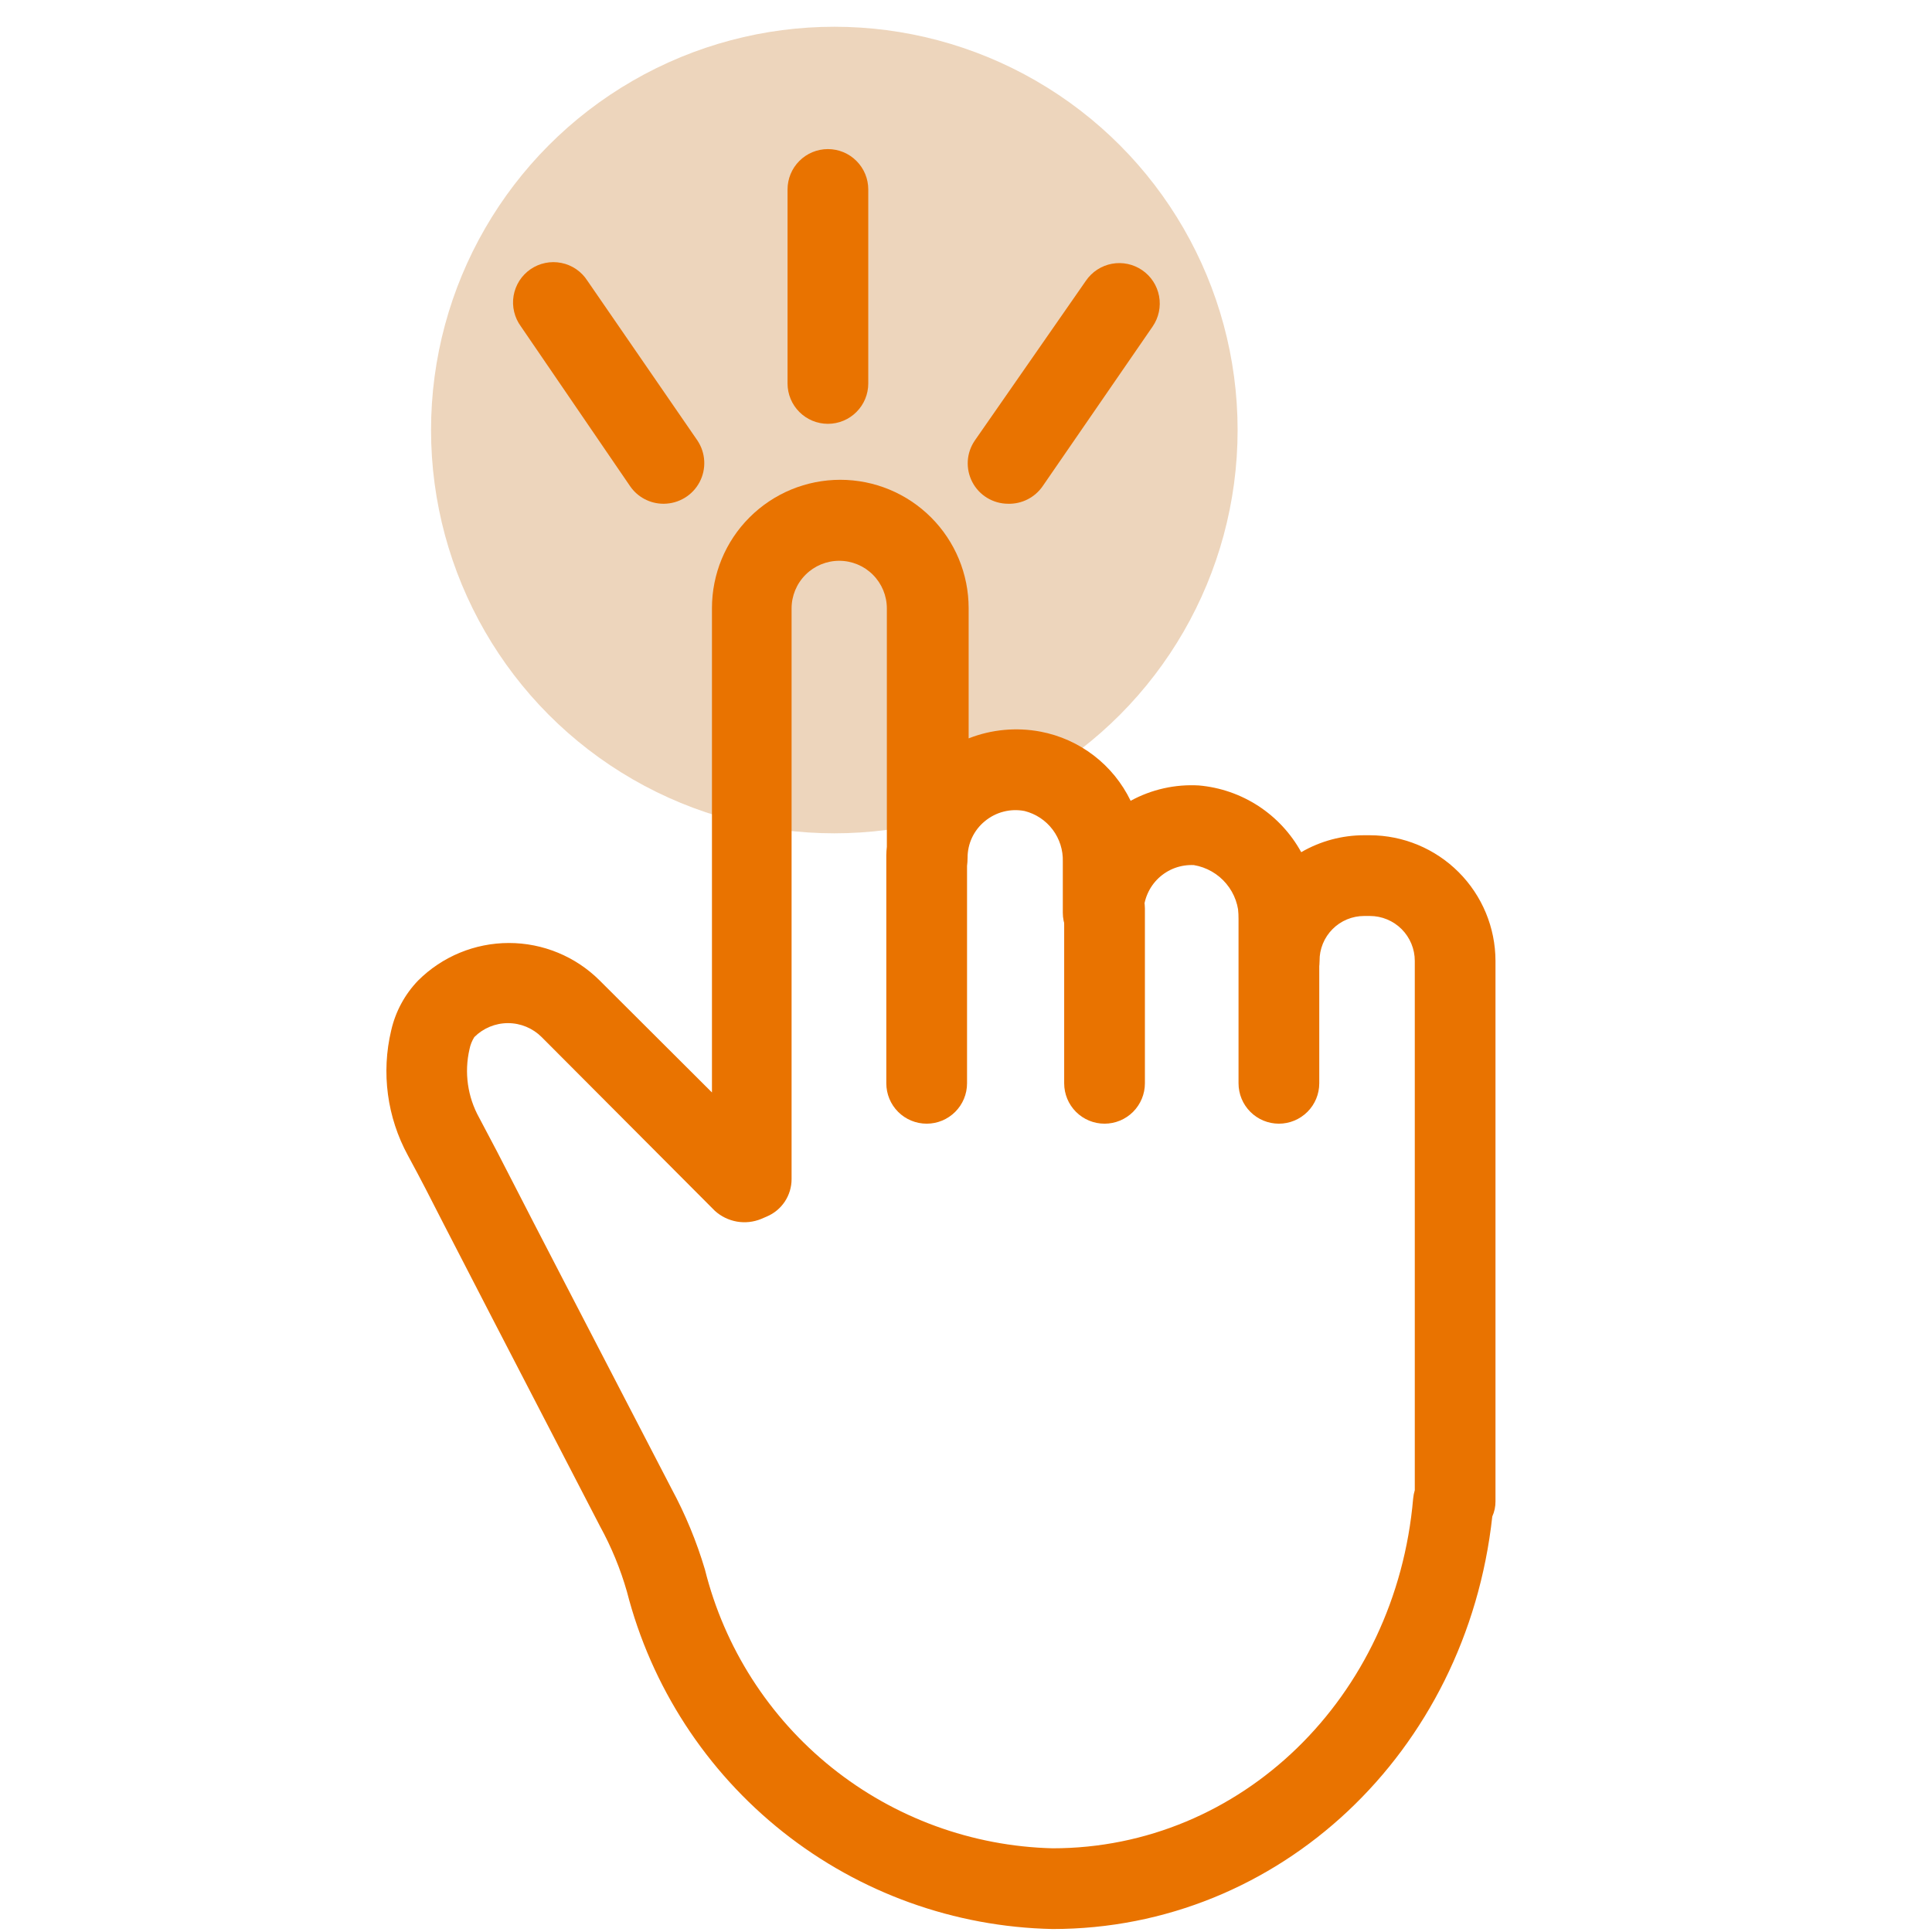 <svg width="65" height="65" viewBox="0 0 65 65" fill="none" xmlns="http://www.w3.org/2000/svg">
<ellipse cx="28.07" cy="14.468" rx="13.568" ry="13.568" fill="#EDD5BC"/>
<path d="M35.413 64.9C32.114 64.832 28.928 63.685 26.342 61.635C23.756 59.585 21.912 56.745 21.092 53.548C20.873 52.783 20.569 52.046 20.186 51.348C16.855 44.921 15.579 42.449 14.918 41.164C14.375 40.105 14.257 39.86 13.723 38.873C13.022 37.588 12.822 36.088 13.162 34.664C13.306 34.034 13.618 33.455 14.067 32.989C14.878 32.18 15.977 31.726 17.122 31.726C18.268 31.726 19.366 32.18 20.177 32.989L23.953 36.755V20.46C23.953 19.315 24.407 18.216 25.217 17.407C26.027 16.597 27.125 16.142 28.271 16.142C29.416 16.142 30.514 16.597 31.324 17.407C32.134 18.216 32.589 19.315 32.589 20.46V24.842C33.357 24.54 34.195 24.462 35.006 24.615C35.658 24.739 36.272 25.014 36.799 25.418C37.326 25.822 37.75 26.344 38.039 26.942C38.742 26.558 39.538 26.379 40.338 26.426C41.052 26.489 41.739 26.727 42.339 27.118C42.939 27.51 43.433 28.043 43.778 28.671C44.422 28.297 45.152 28.1 45.897 28.101H46.087C47.207 28.103 48.281 28.549 49.073 29.341C49.866 30.134 50.312 31.208 50.314 32.328V50.506C50.316 50.684 50.279 50.86 50.206 51.022C49.337 58.962 43.036 64.9 35.413 64.9ZM15.959 34.89C15.88 35.015 15.824 35.153 15.796 35.298C15.614 36.081 15.731 36.904 16.122 37.606C16.656 38.611 16.783 38.855 17.335 39.933C17.996 41.227 19.272 43.681 22.595 50.09C23.061 50.954 23.437 51.864 23.717 52.806C24.372 55.433 25.871 57.774 27.983 59.468C30.096 61.162 32.706 62.116 35.413 62.184C41.75 62.184 46.965 57.115 47.544 50.416C47.553 50.321 47.571 50.227 47.599 50.135V32.328C47.599 31.927 47.439 31.543 47.156 31.259C46.872 30.976 46.488 30.817 46.087 30.817H45.897C45.698 30.817 45.502 30.856 45.319 30.932C45.136 31.008 44.97 31.119 44.831 31.26C44.691 31.4 44.581 31.567 44.506 31.75C44.431 31.934 44.393 32.13 44.394 32.328C44.394 32.688 44.251 33.034 43.996 33.288C43.741 33.543 43.396 33.686 43.036 33.686C42.676 33.686 42.33 33.543 42.076 33.288C41.821 33.034 41.678 32.688 41.678 32.328V30.916C41.684 30.483 41.535 30.063 41.257 29.731C40.98 29.399 40.593 29.177 40.166 29.105C39.949 29.095 39.731 29.128 39.526 29.203C39.322 29.279 39.135 29.395 38.977 29.544C38.819 29.694 38.692 29.875 38.606 30.075C38.519 30.274 38.474 30.49 38.473 30.708C38.473 31.068 38.33 31.413 38.075 31.668C37.821 31.923 37.475 32.066 37.115 32.066C36.755 32.066 36.41 31.923 36.155 31.668C35.9 31.413 35.757 31.068 35.757 30.708V28.988C35.769 28.6 35.648 28.22 35.414 27.91C35.181 27.601 34.848 27.381 34.472 27.286C34.237 27.24 33.995 27.247 33.763 27.307C33.531 27.366 33.316 27.477 33.132 27.63C32.95 27.779 32.804 27.967 32.703 28.18C32.603 28.393 32.552 28.626 32.553 28.861C32.553 29.221 32.41 29.567 32.155 29.821C31.9 30.076 31.555 30.219 31.195 30.219C30.835 30.219 30.489 30.076 30.235 29.821C29.98 29.567 29.837 29.221 29.837 28.861V20.469C29.837 20.044 29.668 19.637 29.367 19.336C29.067 19.036 28.66 18.867 28.235 18.867C27.809 18.867 27.402 19.036 27.102 19.336C26.801 19.637 26.632 20.044 26.632 20.469V39.67C26.632 39.938 26.553 40.201 26.405 40.425C26.257 40.648 26.046 40.824 25.799 40.928L25.609 41.01C25.35 41.116 25.067 41.147 24.791 41.099C24.516 41.05 24.26 40.926 24.052 40.738L18.222 34.89C17.922 34.591 17.515 34.422 17.09 34.422C16.666 34.422 16.259 34.591 15.959 34.89Z" fill="#E97300"/>
<path d="M31.177 37.805C30.817 37.805 30.471 37.662 30.216 37.407C29.962 37.153 29.819 36.807 29.819 36.447V28.77C29.819 28.41 29.962 28.065 30.216 27.81C30.471 27.556 30.817 27.413 31.177 27.413C31.537 27.413 31.882 27.556 32.137 27.81C32.392 28.065 32.535 28.41 32.535 28.77V36.447C32.535 36.807 32.392 37.153 32.137 37.407C31.882 37.662 31.537 37.805 31.177 37.805Z" fill="#E97300"/>
<path d="M37.16 37.805C36.8 37.805 36.455 37.662 36.2 37.407C35.946 37.153 35.803 36.807 35.803 36.447V30.563C35.803 30.203 35.946 29.858 36.2 29.603C36.455 29.348 36.8 29.205 37.16 29.205C37.521 29.205 37.866 29.348 38.121 29.603C38.375 29.858 38.519 30.203 38.519 30.563V36.447C38.519 36.807 38.375 37.153 38.121 37.407C37.866 37.662 37.521 37.805 37.16 37.805Z" fill="#E97300"/>
<path d="M43.027 37.805C42.667 37.805 42.321 37.662 42.067 37.407C41.812 37.153 41.669 36.807 41.669 36.447V30.563C41.669 30.203 41.812 29.858 42.067 29.603C42.321 29.348 42.667 29.205 43.027 29.205C43.387 29.205 43.732 29.348 43.987 29.603C44.242 29.858 44.385 30.203 44.385 30.563V36.447C44.385 36.807 44.242 37.153 43.987 37.407C43.732 37.662 43.387 37.805 43.027 37.805Z" fill="#E97300"/>
<path d="M27.854 14.259C27.494 14.259 27.149 14.116 26.894 13.861C26.639 13.607 26.496 13.261 26.496 12.901V6.374C26.496 6.014 26.639 5.668 26.894 5.414C27.149 5.159 27.494 5.016 27.854 5.016C28.214 5.016 28.56 5.159 28.814 5.414C29.069 5.668 29.212 6.014 29.212 6.374V12.901C29.212 13.261 29.069 13.607 28.814 13.861C28.56 14.116 28.214 14.259 27.854 14.259Z" fill="#E97300"/>
<path d="M22.314 16.948C22.095 16.947 21.879 16.893 21.685 16.79C21.491 16.688 21.325 16.54 21.2 16.359L17.525 10.982C17.417 10.835 17.34 10.669 17.298 10.492C17.255 10.315 17.249 10.131 17.279 9.951C17.31 9.772 17.376 9.6 17.473 9.447C17.571 9.294 17.699 9.161 17.849 9.058C17.999 8.955 18.168 8.883 18.346 8.847C18.524 8.81 18.708 8.81 18.886 8.846C19.065 8.881 19.234 8.953 19.384 9.055C19.535 9.158 19.663 9.29 19.761 9.443L23.464 14.82C23.601 15.025 23.68 15.263 23.693 15.509C23.706 15.756 23.652 16.001 23.537 16.219C23.422 16.437 23.25 16.62 23.039 16.748C22.829 16.876 22.588 16.945 22.341 16.948H22.314Z" fill="#E97300"/>
<path d="M33.911 16.948C33.664 16.947 33.422 16.878 33.211 16.75C32.999 16.622 32.827 16.438 32.713 16.219C32.598 16 32.546 15.755 32.56 15.508C32.575 15.261 32.657 15.024 32.797 14.82L36.536 9.443C36.74 9.145 37.054 8.941 37.409 8.874C37.764 8.808 38.13 8.886 38.428 9.09C38.726 9.294 38.93 9.608 38.996 9.963C39.062 10.318 38.985 10.684 38.781 10.982L35.078 16.359C34.948 16.547 34.773 16.699 34.569 16.802C34.365 16.905 34.139 16.955 33.911 16.948Z" fill="#E97300"/>
</svg>

